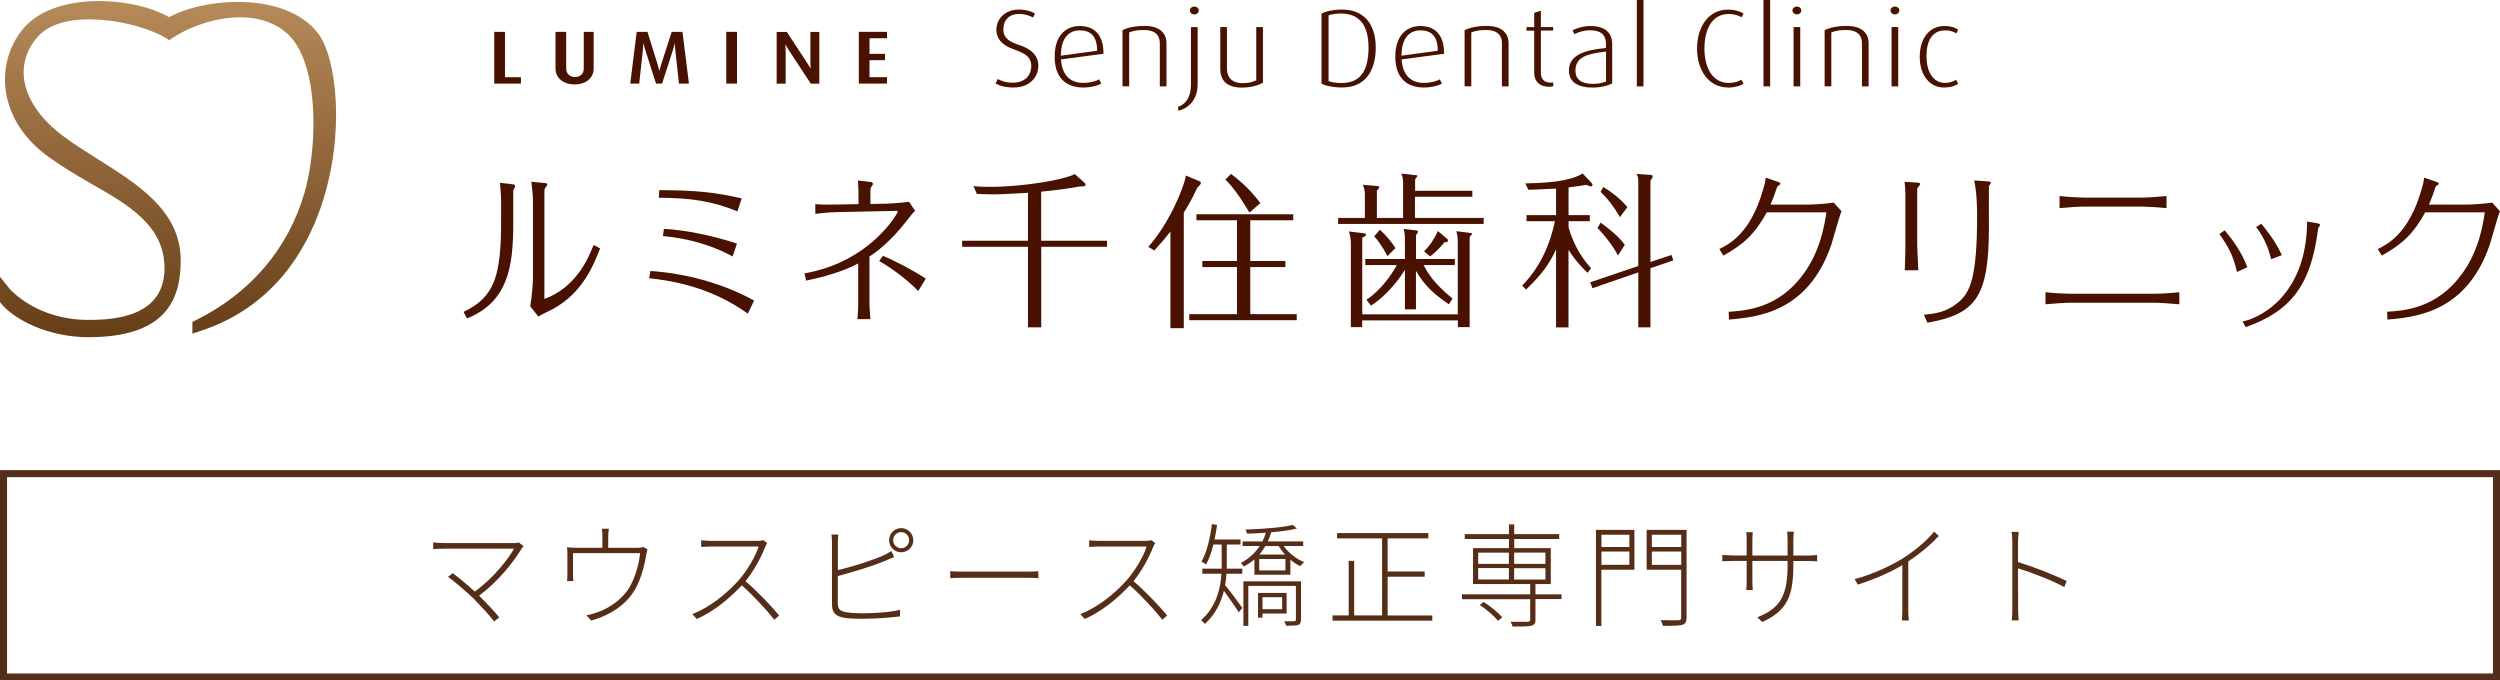 <?xml version="1.0" encoding="UTF-8"?><svg id="_レイヤー_1" xmlns="http://www.w3.org/2000/svg" width="355.66" height="96.81" xmlns:xlink="http://www.w3.org/1999/xlink" viewBox="0 0 355.66 96.81"><defs><style>.cls-1{fill:#491200;}.cls-2{fill:#542d1b;}.cls-3{fill:url(#_名称未設定グラデーション_4);}.cls-4{fill:#562e18;}</style><linearGradient id="_名称未設定グラデーション_4" x1="23.91" y1="47.97" x2="23.91" y2=".15" gradientUnits="userSpaceOnUse"><stop offset="0" stop-color="#663e17"/><stop offset="1" stop-color="#b68a59"/></linearGradient></defs><path class="cls-1" d="M144.26,12.45c-1.3,0-2.03-.23-2.63-.58l.32-.63c.49.28,1.14.52,2.17.52,1.58,0,2.59-.94,2.59-2.38,0-1.1-.67-1.74-2.33-2.3-2.07-.69-2.63-1.8-2.63-2.85,0-1.53,1.23-2.87,3.19-2.87,1,0,1.8.25,2.3.56l-.28.58c-.42-.25-1.12-.52-1.96-.52-1.45,0-2.26.89-2.26,2.22s1.07,1.8,2.19,2.18c2.42.78,2.79,2.08,2.79,2.96,0,1.85-1.47,3.1-3.45,3.1Z"/><path class="cls-1" d="M150.94,8.44c.14,2.24,1.3,3.35,3.17,3.35,1.05,0,1.79-.25,2.26-.5l.3.61c-.51.28-1.45.55-2.58.55-2.28,0-4.05-1.24-4.05-4.4,0-2.98,1.59-4.35,3.57-4.35s3.38,1.14,3.38,3.95l-6.06.8ZM153.61,4.32c-1.51,0-2.68,1.03-2.68,3.6l5.15-.7c0-2.11-.95-2.9-2.47-2.9Z"/><path class="cls-1" d="M165,12.29v-6.14c0-.88-.39-1.88-2.26-1.88-1.05,0-1.52.13-2.1.34v7.67h-.95V4.29c.79-.38,1.77-.6,3.19-.6,2.44,0,3.07,1.38,3.07,2.41v6.19h-.95Z"/><path class="cls-1" d="M167.61,15.75v-.56c1-.36,1.82-1.25,1.82-3.15V3.85h.95v8.17c0,2.27-1.47,3.49-2.77,3.73ZM169.91,2.05c-.35,0-.63-.25-.63-.56s.28-.56.63-.56.63.25.63.56-.28.56-.63.56Z"/><path class="cls-1" d="M176.65,12.46c-2.23,0-3.05-1.13-3.05-2.65V3.85h.95v5.93c0,1.19.7,2.05,2.21,2.05.84,0,1.45-.14,1.96-.41V3.85h.95v7.92c-.61.34-1.61.69-3.01.69Z"/><path class="cls-1" d="M190.98,12.45c-1.31,0-2.45-.25-2.98-.56V1.94c.61-.33,1.68-.58,2.94-.58,3.01,0,4.78,1.97,4.78,5.4s-1.58,5.68-4.75,5.68ZM190.81,1.93c-.75,0-1.31.08-1.8.25v9.36c.4.16,1.09.27,1.84.27,2.79,0,3.84-1.89,3.84-5.04s-1.28-4.84-3.87-4.84Z"/><path class="cls-1" d="M199.4,8.44c.14,2.24,1.3,3.35,3.17,3.35,1.05,0,1.79-.25,2.26-.5l.3.61c-.51.28-1.45.55-2.58.55-2.28,0-4.05-1.24-4.05-4.4,0-2.98,1.59-4.35,3.57-4.35s3.38,1.14,3.38,3.95l-6.06.8ZM202.07,4.32c-1.51,0-2.68,1.03-2.68,3.6l5.15-.7c0-2.11-.95-2.9-2.47-2.9Z"/><path class="cls-1" d="M213.67,12.29v-6.14c0-.88-.39-1.88-2.26-1.88-1.05,0-1.52.13-2.1.34v7.67h-.95V4.29c.79-.38,1.77-.6,3.19-.6,2.44,0,3.07,1.38,3.07,2.41v6.19h-.95Z"/><path class="cls-1" d="M220.36,12.34c-1.59,0-2.1-1.06-2.1-1.97v-6.01h-1.1v-.5h1.1V1.83l.95-.31v2.33h1.75v.49h-1.75v6.08c0,.69.37,1.33,1.37,1.33.1,0,.26,0,.39-.03v.55c-.16.05-.35.08-.6.08Z"/><path class="cls-1" d="M226.51,12.45c-2.31,0-3.31-.99-3.31-2.41,0-2.25,2.31-2.94,5.27-3.21v-.58c0-1.52-1-1.94-2.3-1.94-.91,0-1.7.3-2.19.55l-.26-.55c.49-.25,1.47-.61,2.56-.61,1.58,0,3.08.61,3.08,2.57v5.59c-.68.36-1.68.6-2.86.6ZM228.48,7.33c-2.77.33-4.35.81-4.35,2.71,0,1.35.95,1.89,2.51,1.89.68,0,1.38-.13,1.84-.34v-4.26Z"/><path class="cls-1" d="M232.86,12.29V0h.95v12.29h-.95Z"/><path class="cls-1" d="M245.83,12.45c-2.7,0-4.4-2.41-4.4-5.54s1.66-5.54,4.38-5.54c1.05,0,1.75.25,2.24.56l-.3.53c-.37-.24-1.02-.47-1.8-.47-2.54,0-3.47,2.41-3.47,4.92s1.02,4.89,3.45,4.89c.77,0,1.33-.19,1.82-.45l.3.53c-.47.34-1.31.58-2.23.58Z"/><path class="cls-1" d="M250.88,12.29V0h.95v12.29h-.95Z"/><path class="cls-1" d="M255.63,2.05c-.35,0-.63-.25-.63-.56s.28-.56.63-.56.63.25.63.56-.28.56-.63.56ZM255.16,12.29V3.85h.95v8.44h-.95Z"/><path class="cls-1" d="M264.89,12.29v-6.14c0-.88-.39-1.88-2.26-1.88-1.05,0-1.52.13-2.1.34v7.67h-.95V4.29c.79-.38,1.77-.6,3.19-.6,2.44,0,3.07,1.38,3.07,2.41v6.19h-.95Z"/><path class="cls-1" d="M269.58,2.05c-.35,0-.63-.25-.63-.56s.28-.56.63-.56.63.25.63.56-.28.56-.63.56ZM269.1,12.29V3.85h.95v8.44h-.95Z"/><path class="cls-1" d="M276.54,12.45c-1.98,0-3.43-1.71-3.43-4.37s1.4-4.38,3.5-4.38c1.14,0,1.72.36,1.96.53l-.26.53c-.3-.2-.77-.44-1.56-.44-1.96,0-2.68,1.6-2.68,3.7s.89,3.77,2.63,3.77c.7,0,1.21-.2,1.59-.45l.28.58c-.35.27-1.03.53-2.03.53Z"/><path class="cls-1" d="M71.29,28.44c0-.38-.09-1.7-.16-2.44l1.82.22c.14.02.34.05.34.26,0,.1-.27.5-.27.62v4.69c0,6.19-.77,11.19-6.59,13.51l-.48-.93c4.5-2.15,5.34-5.19,5.34-13.18v-2.75ZM77.45,42.53c4.43-1.63,6.16-5.57,7-7.68l.93.48c-1.07,2.7-2.55,6.27-6.59,8.56-.32.19-1.89.91-2.2,1.15l-1.16-1.46c.27-1.46.39-3.44.39-4.07v-11.1c0-.43-.09-1.53-.23-2.56l1.91.19c.23.02.36.05.36.17,0,.14-.09.26-.14.31-.25.36-.27.38-.27.67v15.33Z"/><path class="cls-1" d="M106.4,44.63c-5.34-3.85-10.84-4.69-14.05-5.05l.18-1.03c4.84.33,10.16,1.67,14.75,4.21l-.89,1.87ZM104.9,30.07c-3.52-1.44-6.5-1.91-11.18-1.94l.07-1.08c5.2.02,7.84.29,11.73,1.17l-.61,1.84ZM104.22,36.48c-4.29-2.32-8.29-2.73-9.91-2.89l.14-1.03c3.02.14,7.27,1.03,10.39,2.1l-.61,1.82Z"/><path class="cls-1" d="M123.71,43.44c0,.29.02.72.11,1.96h-1.84c.04-.57.11-1.51.11-1.96v-5.96c-2.23,1.17-4.77,1.89-7.41,2.44l-.23-1.03c9.45-1.65,13.27-8.63,13.27-8.75,0-.05-.02-.14-.14-.14l-8.25.17c-1.64.02-3,.22-3.34.26v-1.39c1.07.1,2.25.07,3.34.05l2.8-.05v-1.72c0-.31-.04-1.2-.07-1.65l1.77.22c.09,0,.36.05.36.26,0,.1-.09.22-.16.31-.09.12-.2.31-.2.5v2.06l2.34-.05c.36,0,2.04-.12,3.16-.26l.86,1.29c-.25.19-.7.77-1.16,1.36-2.39,3.09-4.41,4.52-5.34,5.14v6.94ZM130.62,41.41c-1.61-1.7-3.82-3.3-5.55-4.28l.55-.74c1.64.69,4.16,1.99,6.09,3.25l-1.09,1.77Z"/><path class="cls-1" d="M148.13,34.25h9.36v.86h-9.36v11.46h-1.89v-11.46h-9.36v-.86h9.36v-6.82c-1.14.07-3.86.22-4.77.22-1.16,0-1.93-.05-2.5-.07l-.48-1.1c1.14.1,1.91.1,2.43.1,4.57,0,10.5-1,11.98-1.82l1.36,1.22c.09.1.18.17.18.29,0,.17-.16.24-.32.24-.45,0-.5.02-.82.07-1.77.33-3.68.53-5.18.69v6.98Z"/><path class="cls-1" d="M168.42,46.69h-1.91v-13.75c-1.02,1.32-1.64,1.96-2.3,2.7l-.86-.53c2.82-3.06,5.07-8.28,5.36-10.14l1.86.79c.23.1.27.12.27.24,0,.22-.2.41-.48.65-.93,1.99-1.57,2.99-1.95,3.59v16.45ZM177.87,31.34v5.79h5v.86h-5v6.7h6.61v.86h-15.29v-.86h6.79v-6.7h-4.93v-.86h4.93v-5.79h-5.77v-.86h13.77v.86h-6.11ZM177.74,30.24c-.34-.6-1.77-3.06-3.41-4.71l.8-.79c1.84,1.41,2.98,2.58,4.18,4.16l-1.57,1.34Z"/><path class="cls-1" d="M209.46,27.13v.86h-8.16v3.01h9.77v.86h-20.7v-.86h3.8v-3.44c0-.53-.16-.93-.27-1.27l1.98.17c.11,0,.34.02.34.17s-.23.38-.34.5v3.87h3.73v-4.83c0-.72-.05-.91-.25-1.48l1.96.22c.27.02.32.02.32.1s-.07.17-.32.5v1.63h8.16ZM207.39,44.73v-10.4c0-.17-.02-.79-.2-1.44l1.75.22c.43.05.48.05.48.14s-.04.12-.34.45v12.84h-1.68v-.96h-13.61v.96h-1.61v-11.86c0-.6-.09-1.12-.27-1.75l2,.24c.32.05.43.07.43.19,0,.24-.39.38-.54.45v10.91h13.61ZM206.12,43.29c-1.93-1.32-3.41-2.54-4.68-4.76v5.48h-1.57v-5.62c-.41.67-2.2,3.42-4.84,5.09l-.64-.84c1.98-1.27,3.59-3.54,4.32-4.93h-4.48v-.86h5.64v-2.82c0-.74-.09-1.12-.18-1.46l1.64.19c.25.02.39.05.39.19,0,.19-.18.38-.27.48v3.42h5.52v.86h-4.43c.45.93,1.43,2.63,4.11,4.76l-.52.81ZM197.39,36.43c-.75-1.36-1.2-2.03-1.89-2.82l.82-.93c.89.84,1.59,1.65,2.2,2.61l-1.14,1.15ZM205.8,33.92c.18.14.2.17.2.26,0,.12-.09.29-.27.29-.04,0-.16-.02-.2-.05-.43.55-1.25,1.46-2.09,2.06l-.84-.72c.82-.86,1.36-1.58,1.96-2.89l1.25,1.05Z"/><path class="cls-1" d="M225.84,38.8c-.43-.41-1.55-1.46-2.7-3.25v11.03h-1.77v-11.1c-.96,2.1-2.05,3.59-4.27,5.72l-.55-.57c1.18-1.24,3.54-3.87,4.66-9.16h-4.04v-.86h4.2v-3.78c-2.2.12-3.27.14-3.93.17l-.45-.91c4.82-.05,7.13-.72,8.16-1.41l1.23,1.29c.09.1.18.24.18.33,0,.07-.04.22-.25.22-.11,0-.32-.07-.64-.22-.75.12-1.41.24-2.52.36v3.95h3.02v.86h-3.02v.84c.43,1.6,1.34,3.8,3.2,5.86l-.5.65ZM237.8,36.26l.25.79-3.25,1.1v8.42h-1.73v-7.82l-6.52,2.25-.32-.84,6.84-2.32v-11.86c0-.72-.04-.86-.25-1.24l1.98.14c.27.02.32.1.32.22,0,.19-.2.43-.32.57v11.6l3-1ZM230.18,36.36c-.71-1.41-2-3.01-2.91-3.92l.43-.77c1.18.84,2.57,1.94,3.45,3.16l-.98,1.53ZM230.46,30.88c-.96-1.58-1.52-2.37-2.75-3.59l.39-.69c1.23.77,2.52,1.75,3.41,2.87l-1.04,1.41Z"/><path class="cls-1" d="M245.92,44.35c2.36-.14,7.07-.45,10.64-5.36,2.43-3.3,3-7.01,3.27-8.78h-8.48c-1.66,3.01-3.2,4.5-6.18,6.15l-.57-.93c1.32-.65,4.5-2.2,6.27-8.63.09-.29.3-1,.32-1.53l1.68.57c.07.02.41.12.41.26s-.11.19-.18.24c-.23.12-.27.22-.36.5-.25.77-.43,1.27-.86,2.27h5.2c.91,0,2.75-.12,3.8-.29l1.11,1.24c-.04.1-.07.14-.11.26-.25.62-1.11,3.78-1.34,4.47-3.25,9.52-10.34,10.33-14.57,10.67l-.04-1.12Z"/><path class="cls-1" d="M271.06,27.46c0-.36-.04-1.1-.11-1.6l1.8.12c.23.02.43.05.43.22,0,.12-.43.53-.43.65v7.94c0,.69.14,3.04.16,3.66h-1.93c.05-.69.09-3.28.09-3.66v-7.32ZM273.7,44.78c1.66-.17,3.2-.36,4.91-1.77,1.59-1.34,2.66-3.28,2.66-12.22,0-3.04-.27-4.47-.41-5.12l2.04.14c.09,0,.32.05.32.24,0,.07-.25.38-.27.45-.02.05,0,5.52,0,5.91,0,9.93-1.93,12.27-8.75,13.51l-.5-1.15Z"/><path class="cls-1" d="M291,41.57c1.45.17,3.02.22,3.52.22h12c.84,0,2.45-.1,3.52-.22v1.72c-1.32-.12-2.84-.22-3.52-.22h-12c-.84,0-2.43.12-3.52.22v-1.72ZM293,27.89c1.59.17,3.07.22,3.52.22h8.2c.75,0,2.32-.1,3.5-.22v1.72c-1.39-.14-2.88-.22-3.5-.22h-8.2c-.75,0-2.32.1-3.52.22v-1.72Z"/><path class="cls-1" d="M318.24,38.7c-.48-2.15-1.11-3.44-2.5-5.41l.75-.53c1.02,1.2,2.41,3.06,3.23,5.26l-1.48.67ZM319.04,45.73c1.84-.31,9.11-3.2,9.18-14.21l1.43.24c.3.05.41.14.41.24,0,.05,0,.07-.05.12-.18.29-.23.33-.25.57-1,7.94-3.93,11.62-10.29,13.85l-.43-.81ZM323.11,36.88c-.25-.93-.68-2.68-2.14-4.57l.73-.48c.55.67,1.93,2.3,2.93,4.47l-1.52.57Z"/><path class="cls-1" d="M339.59,44.35c2.36-.14,7.07-.45,10.64-5.36,2.43-3.3,3-7.01,3.27-8.78h-8.48c-1.66,3.01-3.2,4.5-6.18,6.15l-.57-.93c1.32-.65,4.5-2.2,6.27-8.63.09-.29.3-1,.32-1.53l1.68.57c.07.02.41.12.41.26s-.11.19-.18.24c-.23.12-.27.22-.36.5-.25.77-.43,1.27-.86,2.27h5.2c.91,0,2.75-.12,3.8-.29l1.11,1.24c-.04.1-.07.14-.11.26-.25.62-1.11,3.78-1.34,4.47-3.25,9.52-10.34,10.33-14.57,10.67l-.04-1.12Z"/><path class="cls-1" d="M70.31,11.89v-7.36h1.53v6.45h2.27v.91h-3.81Z"/><path class="cls-1" d="M81.75,12.01c-1.62,0-2.72-.92-2.72-2.26v-5.22h1.52v5.21c0,.79.57,1.22,1.26,1.22s1.24-.43,1.24-1.22v-5.21h1.41v5.22c0,1.34-1.1,2.26-2.72,2.26Z"/><path class="cls-1" d="M96.59,11.89c-.01-.18-.53-4.87-.53-4.87-.05-.46-.04-.89-.04-.89h-.02s-.08.42-.24.89c0,0-1.47,4.62-1.57,4.87h-.86c-.08-.21-1.56-4.88-1.56-4.88-.14-.46-.24-.88-.24-.88h-.02s.01.42-.04.88c0,0-.51,4.66-.53,4.88h-1.28l.92-7.36h1.53l1.47,4.72c.14.47.22.82.22.82h.02s.06-.35.22-.82l1.52-4.72h1.53l.92,7.36h-1.44Z"/><path class="cls-1" d="M103.32,11.89v-7.36h1.53v7.36h-1.53Z"/><path class="cls-1" d="M115.34,11.89l-3.12-4.75c-.28-.42-.48-.82-.48-.82h-.02s.05.42.05.86v4.72h-1.28v-7.36h1.44l2.94,4.47c.28.42.44.75.44.75h.02s-.04-.35-.04-.78v-4.44h1.27v7.36h-1.22Z"/><path class="cls-1" d="M122.18,11.89v-7.36h4.01v.91h-2.49v2.22h2.21v.9h-2.21v2.42h2.49v.91h-4.01Z"/><path class="cls-3" d="M45.26,4.76C40.59-1.33,28.99-.3,24.06,2.44,19.13-.44,7.68-1.35,3.2,4.2-.87,9.24-.21,17.34,7.1,22.46c1.79,1.26,3.78,2.48,5.75,3.6,5.42,3.09,10.55,6.01,10.55,12.09,0,6.86-6.96,7.36-10.83,7.36-7.44,0-11.19-4.41-11.22-4.45l-1.35-1.68v3.59l.15.19c1.8,2.26,6.64,4.81,12.42,4.81,10.97,0,13.14-5.26,13.14-10.94,0-7.19-6.4-10.98-12.05-14.55-1.7-1.08-3.31-2.09-4.74-3.17C3.03,14.86,1.76,9.25,5.41,5.18c3.79-4.23,14.41-2.13,18.24.26l.43.27.42-.28c3.29-2.19,8.12-3.47,11.82-2.79,2.51.46,4.48,1.66,5.7,3.48,3.47,5.15,2.93,15.66,1.31,21.26-2.3,7.96-7.68,14.35-15.56,18.22l-.4.2v1.66l.99-.32c10.44-3.36,15.16-11.48,17.29-17.69,3.56-10.39,2.23-21.28-.39-24.69Z"/><path class="cls-2" d="M354.66,67.88v27.93H1v-27.93h353.66M355.66,66.88H0v29.93h355.66v-29.93h0Z"/><path class="cls-4" d="M74.18,78.1c-1.14,1.84-3.14,4.48-6.02,6.64.99.99,2.23,2.3,2.87,3.09l-.74.58c-.56-.77-1.81-2.11-2.8-3.14-.98-.98-2.95-2.64-3.75-3.2l.66-.53c.54.38,2.05,1.6,3.15,2.62,2.69-1.95,4.74-4.61,5.57-6.1h-9.99c-.61,0-1.2.03-1.5.06v-.96c.45.06.94.1,1.5.1h9.94c.34,0,.59-.02.75-.08l.67.53c-.13.13-.24.27-.32.38Z"/><path class="cls-4" d="M86.53,76.26v1.67h4.07c.56,0,.8-.06.96-.11l.56.35c-.06.18-.14.5-.19.78-.18,1.14-.67,3.39-1.62,4.96-1.15,1.95-3.23,3.55-6.21,4.37l-.67-.75c.42-.06.88-.19,1.3-.34,1.78-.53,3.73-1.87,4.75-3.52.91-1.47,1.47-3.65,1.58-4.98h-9.54v3.15c0,.24.02.62.06.82h-.91c.03-.21.05-.59.05-.83v-2.83c0-.32,0-.82-.05-1.15.42.05.88.08,1.41.08h3.62v-1.67c0-.26-.02-.66-.06-1.04h.98c-.06.38-.08.78-.08,1.04Z"/><path class="cls-4" d="M108.86,77.8c-.56,1.47-1.65,3.47-2.8,4.88,1.74,1.49,3.68,3.55,4.79,4.88l-.69.61c-1.09-1.39-2.95-3.41-4.63-4.9-1.76,1.89-3.92,3.68-6.4,4.79l-.64-.69c2.58-1.02,4.88-2.91,6.61-4.83,1.1-1.26,2.4-3.35,2.82-4.79h-6.71c-.51,0-1.39.06-1.46.06v-.94c.1,0,.96.08,1.46.08h6.48c.42,0,.72-.03.93-.1l.53.42c-.08.11-.24.38-.29.53Z"/><path class="cls-4" d="M119.2,77.13v3.97c1.86-.43,4.59-1.26,6.4-2.05.45-.21.86-.42,1.22-.66l.38.85c-.37.16-.85.38-1.3.56-1.92.8-4.82,1.65-6.71,2.15v3.86c0,.9.35,1.12,1.15,1.28.53.1,1.46.16,2.29.16,1.7,0,4.07-.14,5.41-.5v.94c-1.31.19-3.71.34-5.44.34-.9,0-1.84-.03-2.48-.14-1.14-.19-1.76-.64-1.76-1.91v-8.85c0-.4-.02-.77-.08-1.09h.98c-.03.32-.06.64-.06,1.09ZM128.2,75.13c.94,0,1.73.77,1.73,1.73s-.78,1.71-1.73,1.71-1.71-.77-1.71-1.71.75-1.73,1.71-1.73ZM128.2,77.99c.62,0,1.14-.51,1.14-1.14s-.51-1.15-1.14-1.15-1.14.53-1.14,1.15.51,1.14,1.14,1.14Z"/><path class="cls-4" d="M137.22,81.32h8.87c.83,0,1.31-.03,1.63-.06v.99c-.29-.02-.88-.05-1.62-.05h-8.88c-.88,0-1.6.02-2.03.05v-.99c.42.03,1.09.06,2.03.06Z"/><path class="cls-4" d="M164.06,77.8c-.56,1.47-1.65,3.47-2.8,4.88,1.74,1.49,3.68,3.55,4.79,4.88l-.69.61c-1.09-1.39-2.95-3.41-4.63-4.9-1.76,1.89-3.92,3.68-6.4,4.79l-.64-.69c2.58-1.02,4.88-2.91,6.61-4.83,1.1-1.26,2.4-3.35,2.82-4.79h-6.71c-.51,0-1.39.06-1.46.06v-.94c.1,0,.96.08,1.46.08h6.48c.42,0,.72-.03.93-.1l.53.42c-.08.11-.24.38-.29.53Z"/><path class="cls-4" d="M174.48,81.61c-.03.53-.08,1.07-.19,1.63.58.69,2.1,2.72,2.46,3.25l-.53.61c-.38-.64-1.44-2.13-2.1-3.04-.42,1.67-1.22,3.36-2.71,4.71-.1-.16-.38-.43-.54-.54,2.15-1.91,2.75-4.42,2.9-6.61h-2.72v-.72h2.75v-3.43h-1.18c-.27,1.09-.61,2.07-1.04,2.83-.14-.1-.46-.3-.66-.4.78-1.33,1.23-3.33,1.49-5.35l.74.13c-.1.71-.22,1.39-.37,2.07h3.7v.72h-1.95v3.43h2.21v.72h-2.26ZM182.62,77.69c.69.94,1.82,1.87,2.91,2.27-.18.16-.42.4-.53.59-.48-.22-.98-.54-1.42-.93v2.14h-5.12v-2.18c-.45.38-.96.74-1.52,1.01-.1-.14-.29-.4-.4-.51,1.12-.58,2.03-1.42,2.67-2.4h-2.43v-.66h2.82c.21-.4.37-.82.48-1.23-.91.06-1.82.11-2.67.13-.05-.18-.13-.4-.21-.58,2.34-.08,5.28-.29,6.72-.66l.59.51c-.96.24-2.27.42-3.67.53-.11.45-.27.88-.48,1.3h5.04v.66h-2.79ZM185.08,88.17c0,.4-.1.62-.38.74-.32.1-.85.11-1.73.11-.05-.18-.16-.45-.27-.64.67.02,1.28,0,1.44,0,.18-.02.22-.06.22-.22v-4.8h-6.77v5.68h-.7v-6.34h8.2v5.47ZM179.61,87.28v.59h-.64v-3.52h4.07v2.93h-3.43ZM182.87,79.53h-3.73v1.62h3.73v-1.62ZM180.02,77.69c-.26.42-.54.83-.86,1.2h3.65c-.34-.38-.66-.8-.9-1.2h-1.89ZM179.61,84.96v1.71h2.79v-1.71h-2.79Z"/><path class="cls-4" d="M203.77,87.55v.75h-14.2v-.75h2.3v-7.76h.78v7.76h3.97v-10.96h-6.4v-.75h12.98v.75h-5.79v4.71h5.27v.75h-5.27v5.51h6.35Z"/><path class="cls-4" d="M222.15,85.23h-3.71v2.93c0,.51-.13.74-.56.85-.45.11-1.28.13-2.69.13-.05-.21-.18-.48-.29-.69,1.18.02,2.15.02,2.42,0,.29-.02.37-.08.37-.3v-2.91h-9.7v-.69h9.7v-1.46h-8.13v-5.11h5.11v-1.3h-6.29v-.69h6.29v-1.39h.75v1.39h6.4v.69h-6.4v1.3h5.2v5.11h-2.18v1.46h3.71v.69ZM210.29,80.22h4.37v-1.6h-4.37v1.6ZM210.29,82.44h4.37v-1.62h-4.37v1.62ZM211.06,85.63c.98.61,2.1,1.54,2.66,2.19l-.62.5c-.51-.67-1.62-1.62-2.59-2.26l.56-.43ZM215.41,78.62v1.6h4.45v-1.6h-4.45ZM219.86,80.83h-4.45v1.62h4.45v-1.62Z"/><path class="cls-4" d="M232.53,81.05h-4.71v8h-.77v-13.67h5.47v5.67ZM227.83,76.07v1.75h3.97v-1.75h-3.97ZM231.8,80.35v-1.89h-3.97v1.89h3.97ZM239.94,87.84c0,.62-.18.93-.62,1.06-.46.13-1.36.14-2.74.14-.05-.21-.19-.58-.32-.82,1.17.05,2.21.03,2.51.02.3-.02.4-.08.4-.4v-6.79h-4.91v-5.67h5.68v12.45ZM235,76.07v1.75h4.18v-1.75h-4.18ZM239.18,80.36v-1.9h-4.18v1.9h4.18Z"/><path class="cls-4" d="M250.69,88.48l-.69-.66c2.79-1.14,4.31-2.51,4.31-7.31v-.71h-5.01v2.83c0,.51.05,1.25.06,1.31h-.93c0-.06.06-.77.06-1.31v-2.83h-1.95c-.62,0-1.44.05-1.52.05v-.91c.06,0,.91.08,1.52.08h1.95v-2.32c0-.27-.02-.71-.06-.99h.93s-.06.48-.06.98v2.34h5.01v-2.19c0-.61-.06-1.14-.06-1.2h.94c0,.06-.06.59-.06,1.2v2.19h2.1c.62,0,1.2-.06,1.28-.08v.91c-.06,0-.66-.05-1.28-.05h-2.1v.58c0,4.45-.9,6.5-4.43,8.1Z"/><path class="cls-4" d="M270.84,79.34c1.7-1.09,3.17-2.34,4.32-3.71l.67.62c-1.23,1.3-2.66,2.5-4.35,3.62v6.93c0,.53.03,1.2.08,1.47h-.99c.03-.26.06-.94.06-1.47v-6.4c-1.68,1.01-3.99,2.03-6.34,2.77l-.43-.78c2.72-.75,5.22-1.94,6.98-3.04Z"/><path class="cls-4" d="M286.28,77.19c0-.38-.03-1.06-.11-1.52h1.02c-.05.45-.1,1.14-.1,1.52v2.77c2.1.64,5.09,1.79,6.93,2.71l-.35.85c-1.78-.98-4.8-2.13-6.58-2.67.02,2.64.02,5.38.02,5.71,0,.54.02,1.25.08,1.7h-.99c.06-.43.08-1.12.08-1.7v-9.36Z"/></svg>